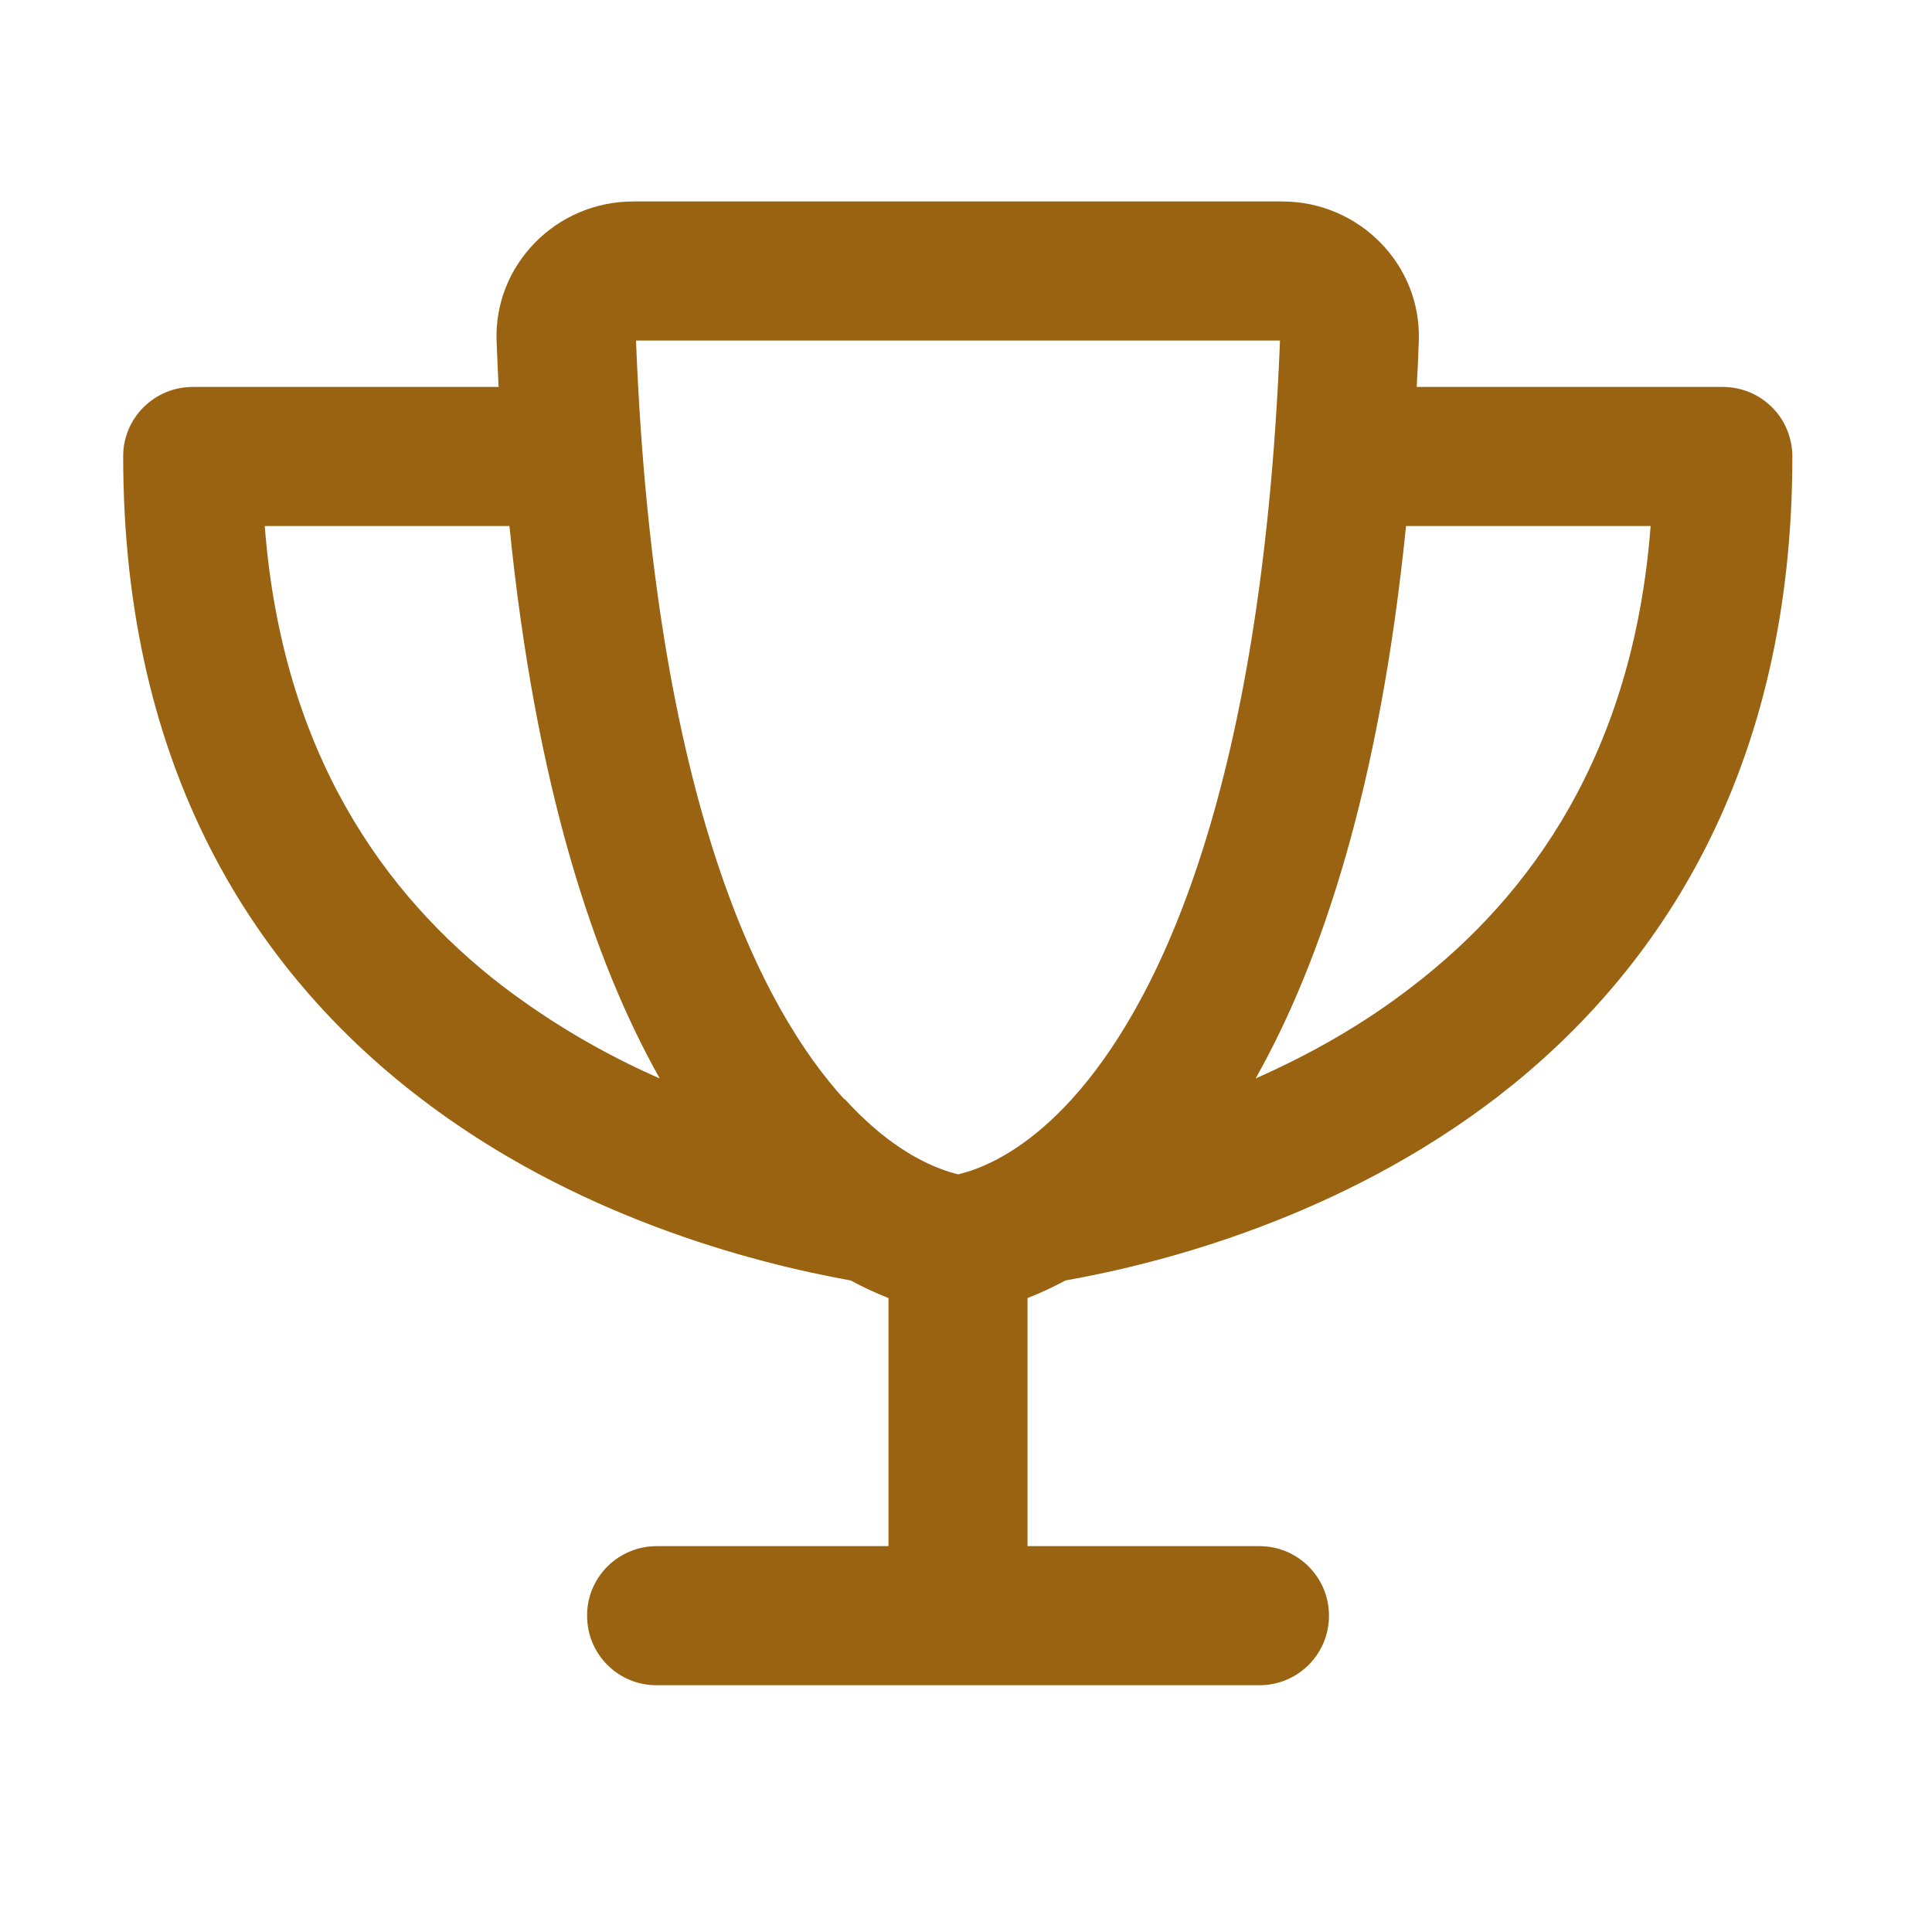 <svg width="25" height="25" viewBox="0 0 25 25" fill="none" xmlns="http://www.w3.org/2000/svg">
<path d="M10.923 14.222C9.887 13.085 8.466 10.433 8.23 4.407H16.563C16.323 10.433 14.902 13.086 13.87 14.222C13.357 14.788 12.899 15.024 12.629 15.125C12.532 15.163 12.452 15.181 12.4 15.196C12.323 15.178 12.246 15.154 12.172 15.125C11.901 15.024 11.444 14.788 10.931 14.222H10.923ZM16.593 2.607H8.193C7.199 2.607 6.389 3.425 6.426 4.415C6.434 4.614 6.442 4.813 6.452 5.007H2.493C2.375 5.007 2.258 5.03 2.149 5.075C2.039 5.121 1.94 5.187 1.856 5.271C1.773 5.354 1.706 5.454 1.661 5.563C1.616 5.672 1.593 5.79 1.594 5.908C1.594 9.976 3.315 12.57 5.4 14.18C7.421 15.744 9.739 16.34 11.007 16.569C11.182 16.663 11.347 16.738 11.497 16.797V20.007H8.496C8.378 20.007 8.261 20.03 8.151 20.076C8.042 20.121 7.943 20.187 7.859 20.271C7.776 20.354 7.709 20.454 7.664 20.563C7.619 20.672 7.596 20.79 7.597 20.908C7.597 21.406 7.998 21.807 8.496 21.807H16.296C16.795 21.807 17.197 21.406 17.197 20.907C17.197 20.789 17.174 20.672 17.129 20.562C17.083 20.453 17.017 20.354 16.933 20.27C16.85 20.186 16.75 20.12 16.641 20.075C16.532 20.03 16.414 20.007 16.296 20.007H13.296V16.797C13.447 16.738 13.612 16.663 13.788 16.569C15.055 16.344 17.369 15.743 19.394 14.18C21.471 12.571 23.193 9.975 23.193 5.908C23.193 5.79 23.17 5.672 23.125 5.563C23.08 5.453 23.014 5.354 22.93 5.27C22.846 5.187 22.747 5.12 22.637 5.075C22.528 5.03 22.411 5.007 22.292 5.007H18.332C18.344 4.813 18.352 4.618 18.359 4.415C18.397 3.425 17.586 2.607 16.593 2.607ZM18.194 6.807H21.359C21.134 9.748 19.811 11.582 18.287 12.755C17.631 13.265 16.927 13.655 16.248 13.955C17.099 12.444 17.853 10.187 18.194 6.807ZM8.537 13.955C7.812 13.638 7.127 13.235 6.497 12.755C4.975 11.582 3.652 9.747 3.426 6.807H6.592C6.933 10.187 7.686 12.444 8.537 13.955Z" fill="#9A6311"/>
</svg>
